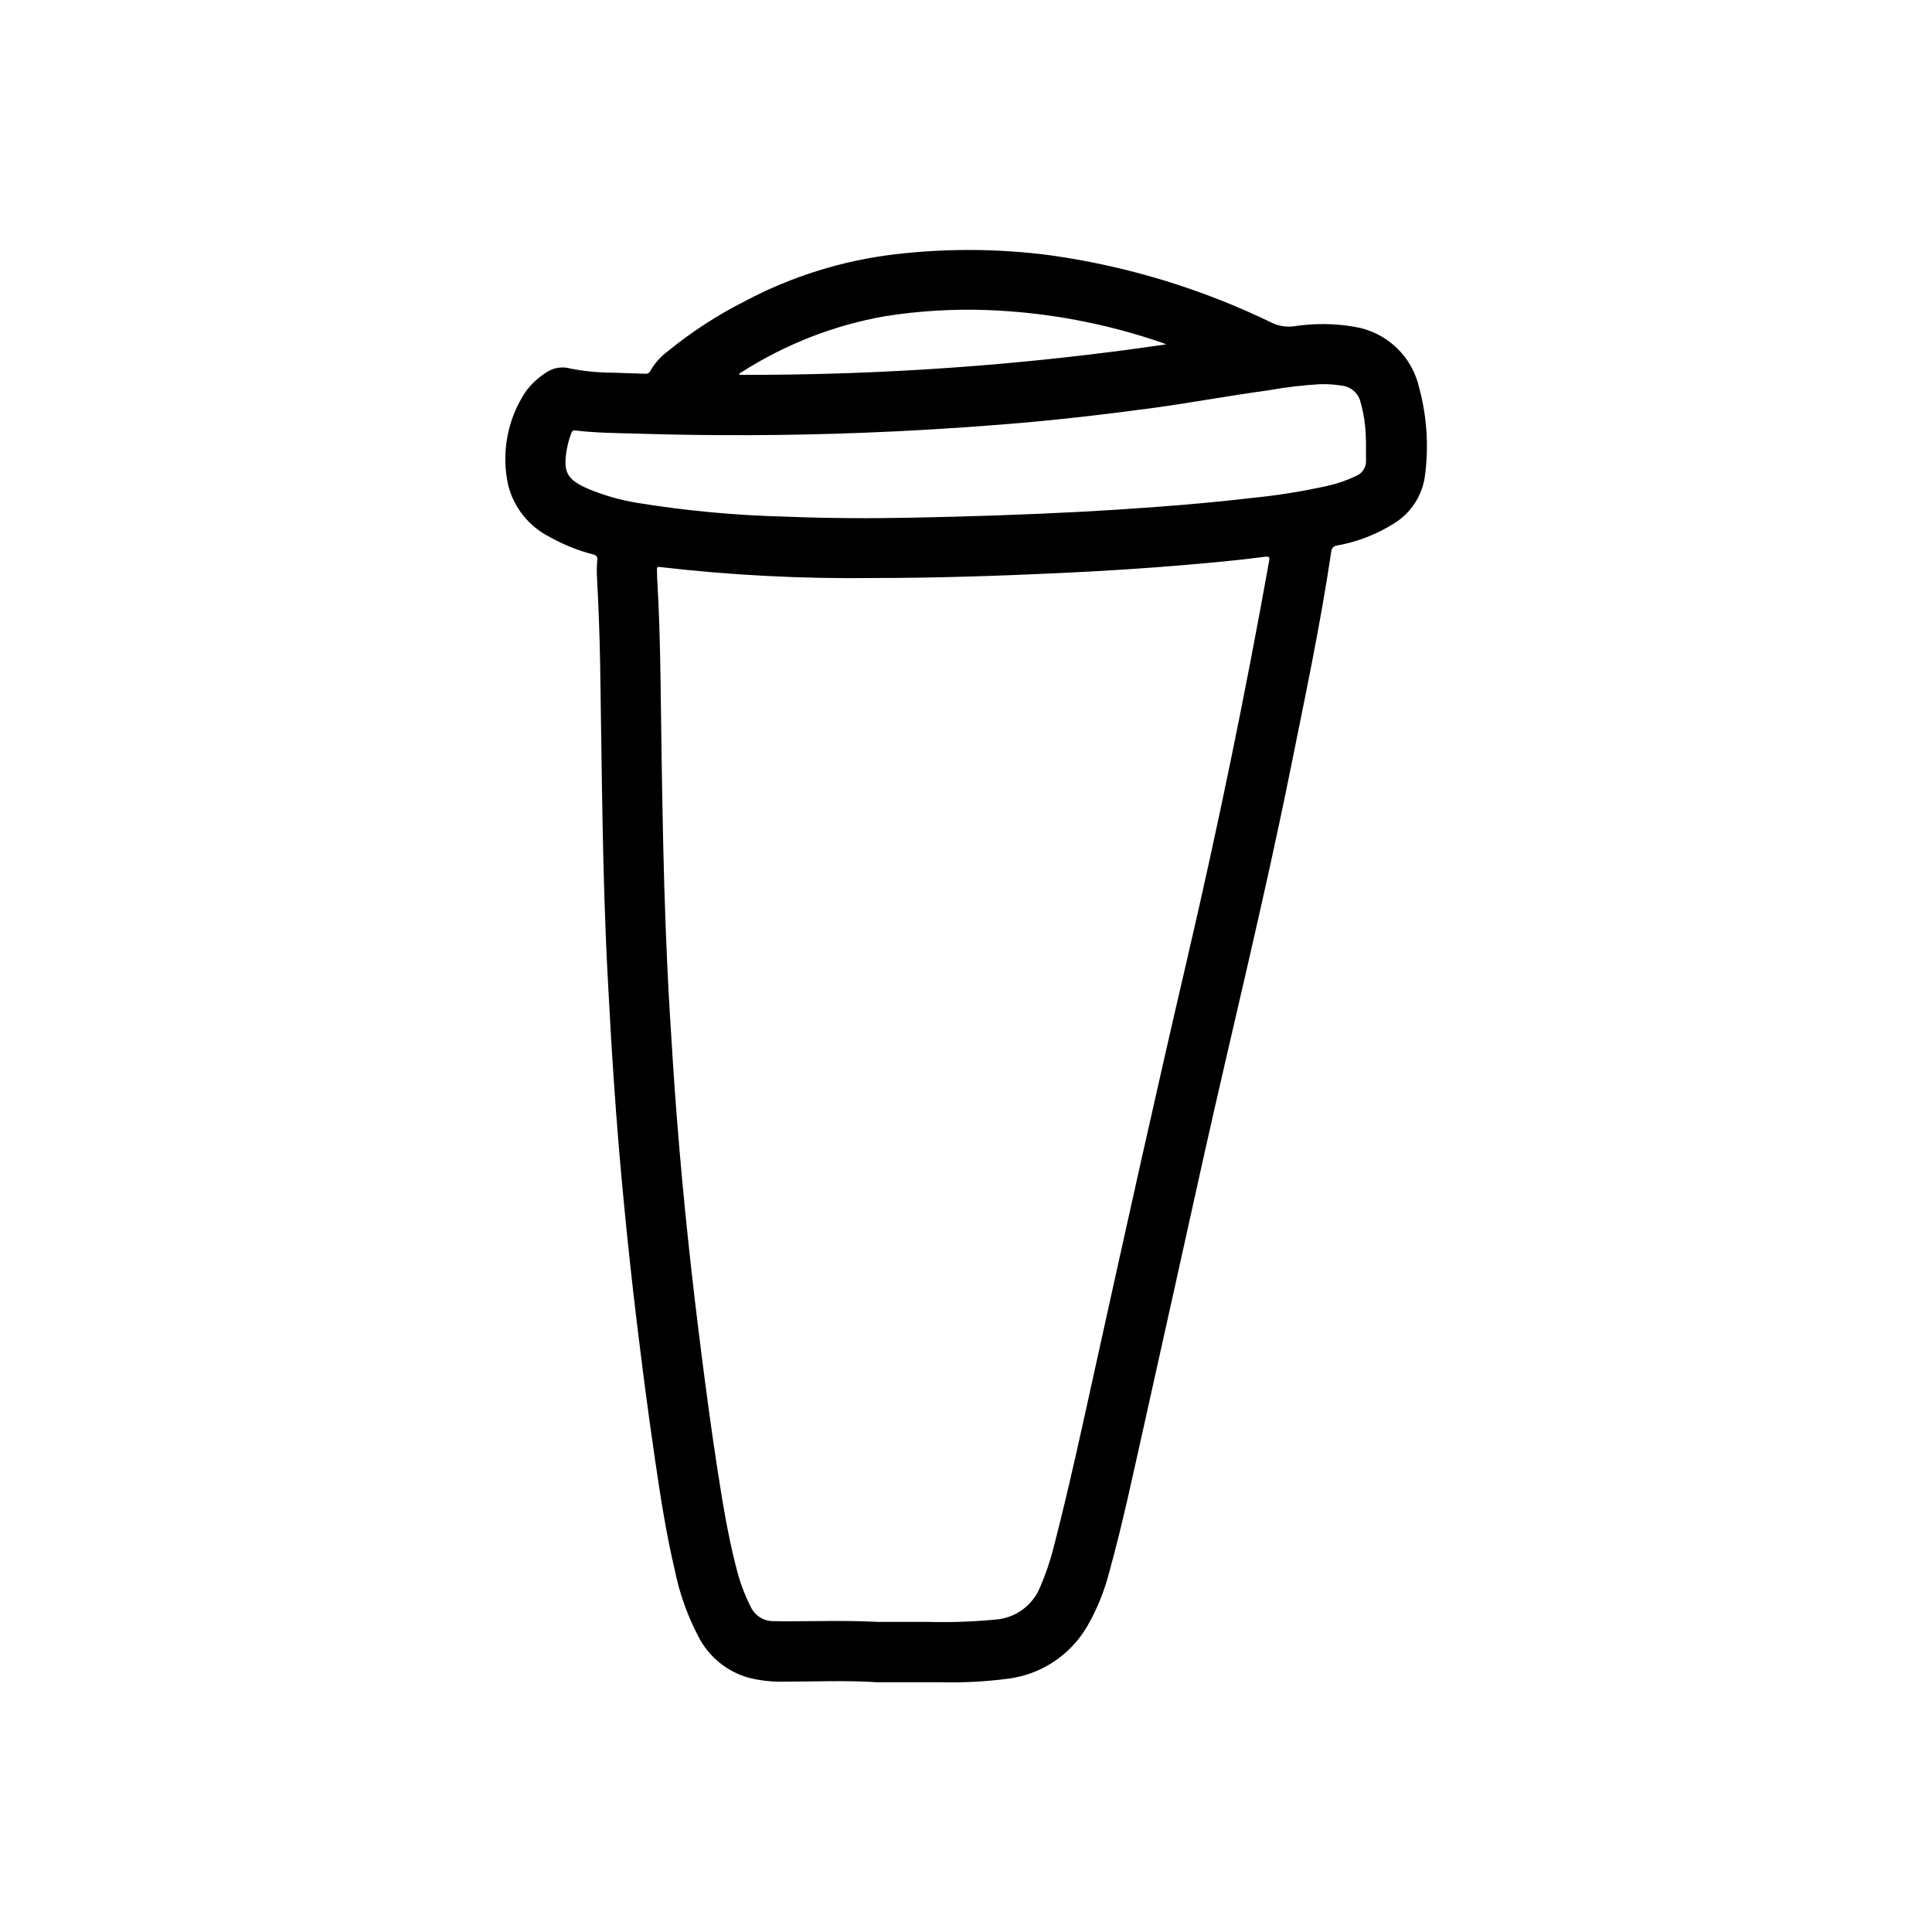<?xml version="1.0" encoding="UTF-8"?>
<!-- Uploaded to: ICON Repo, www.svgrepo.com, Generator: ICON Repo Mixer Tools -->
<svg fill="#000000" width="800px" height="800px" version="1.1" viewBox="144 144 512 512" xmlns="http://www.w3.org/2000/svg">
 <path d="m303.05 320.29c0.473 27.75 0.543 55.504 2.031 83.223 0.473 8.887 0.961 17.766 1.574 26.641 0.77 11.445 1.719 22.883 2.844 34.305 0.988 10.156 2.094 20.297 3.32 30.426 1.402 11.547 2.898 23.082 4.574 34.59 1.504 10.289 3.047 20.57 5.449 30.699l-0.004 0.004c1.254 6.144 3.375 12.082 6.297 17.633 2.715 5.242 7.461 9.137 13.133 10.77 3.102 0.797 6.301 1.156 9.5 1.07 8.234 0 16.477-0.371 24.719 0.164h17.215c5.699 0.129 11.398-0.168 17.051-0.891 8.914-1.012 16.828-6.164 21.359-13.91 2.578-4.477 4.535-9.281 5.824-14.285 3.606-13.02 6.375-26.238 9.336-39.414 5.242-23.395 10.383-46.824 15.594-70.227 7.598-34.07 15.996-67.969 22.914-102.18 3.938-19.539 8.094-39.039 11.02-58.773h0.004c0.039-0.852 0.723-1.535 1.574-1.574 5.375-0.965 10.512-2.965 15.121-5.887 4.328-2.68 7.269-7.109 8.062-12.133 1.125-7.938 0.629-16.023-1.465-23.766-0.914-4.098-3.035-7.828-6.09-10.711-3.055-2.883-6.902-4.785-11.047-5.457-5.223-0.906-10.551-0.965-15.793-0.176-2.043 0.328-4.137 0.035-6.012-0.84-18.406-8.957-38.094-14.984-58.355-17.871-13.785-1.844-27.746-1.957-41.559-0.336-13.945 1.641-27.469 5.863-39.871 12.453-7.32 3.695-14.211 8.18-20.555 13.383-1.809 1.355-3.32 3.07-4.438 5.035-0.238 0.566-0.836 0.895-1.441 0.789-2.906-0.117-5.816-0.164-8.723-0.285-3.699-0.008-7.391-0.371-11.02-1.086-2.215-0.633-4.594-0.238-6.488 1.07-2.113 1.352-3.961 3.082-5.438 5.109-4.844 7.309-6.492 16.277-4.566 24.828 1.52 5.93 5.543 10.91 11.02 13.645 3.602 2.027 7.457 3.578 11.461 4.602 0.992 0.27 1.164 0.668 1.094 1.574v0.004c-0.129 1.508-0.152 3.027-0.07 4.539 0.43 7.758 0.711 15.508 0.844 23.246zm155.6 77.707c-8.359 35.824-16.305 71.754-24.23 107.67-3.59 16.262-7.086 32.551-11.266 48.68-0.875 3.41-2.012 6.75-3.398 9.984-1.945 5.074-6.676 8.547-12.102 8.887-5.918 0.559-11.863 0.758-17.805 0.598h-13.383c-7.668-0.402-15.336-0.195-23.004-0.156-1.434 0-2.875 0-4.305-0.039-2.652 0.094-5.106-1.41-6.227-3.82-1.727-3.449-3.047-7.086-3.934-10.84-2.195-8.605-3.598-17.367-4.953-26.145-1.512-9.793-2.816-19.609-4.078-29.434-1.289-10.078-2.473-20.164-3.551-30.27-1.18-11.094-2.203-22.195-3.07-33.297-0.715-9.117-1.281-18.23-1.836-27.355-1.793-29.805-2.047-59.652-2.473-89.488-0.125-8.613-0.371-17.215-0.883-25.812-0.039-0.73 0-1.48-0.055-2.211 0-0.613 0.203-0.789 0.789-0.684h0.004c18.773 2.184 37.668 3.156 56.566 2.914 16.531 0 33.117-0.551 49.664-1.324 11.211-0.527 22.418-1.219 33.613-2.195 6.848-0.59 13.707-1.211 20.531-2.117 1.031-0.133 1.258 0.094 1.07 1.133-6.324 35.293-13.551 70.398-21.688 105.32zm-118.08-155.39h0.004c11.512-7.367 24.367-12.391 37.824-14.785 9.066-1.441 18.258-1.992 27.434-1.645 15.727 0.605 31.277 3.523 46.152 8.66 0.379 0.125 0.746 0.27 1.125 0.41-37.477 5.508-75.316 8.215-113.2 8.09 0-0.52 0.395-0.582 0.641-0.73zm-40.617 30.977c-5.746-2.481-6.801-4.457-5.723-10.621 0.27-1.445 0.672-2.867 1.203-4.242 0.188-0.488 0.418-0.723 0.984-0.652 5.59 0.691 11.211 0.684 16.824 0.859 19.711 0.605 39.426 0.527 59.141-0.227 12.367-0.457 24.727-1.227 37.062-2.195 13.234-1.039 26.418-2.551 39.574-4.32 10.508-1.418 20.941-3.379 31.449-4.793l-0.004-0.008c4.453-0.801 8.949-1.324 13.461-1.574 1.969-0.043 3.934 0.094 5.875 0.41 2.285 0.316 4.148 1.984 4.723 4.219 0.879 3.074 1.359 6.25 1.434 9.445 0.109 2.008 0 4.023 0.055 6.031 0.121 1.812-0.918 3.5-2.59 4.203-2.438 1.168-5 2.055-7.637 2.644-6.68 1.48-13.441 2.555-20.246 3.223-8.383 0.984-16.793 1.746-25.191 2.363-6.535 0.488-13.074 0.91-19.625 1.266-14.957 0.789-29.914 1.273-44.871 1.574-11.234 0.227-22.465 0.18-33.691-0.277-13.188-0.32-26.34-1.543-39.359-3.66-4.41-0.727-8.719-1.957-12.848-3.668z"/>
</svg>